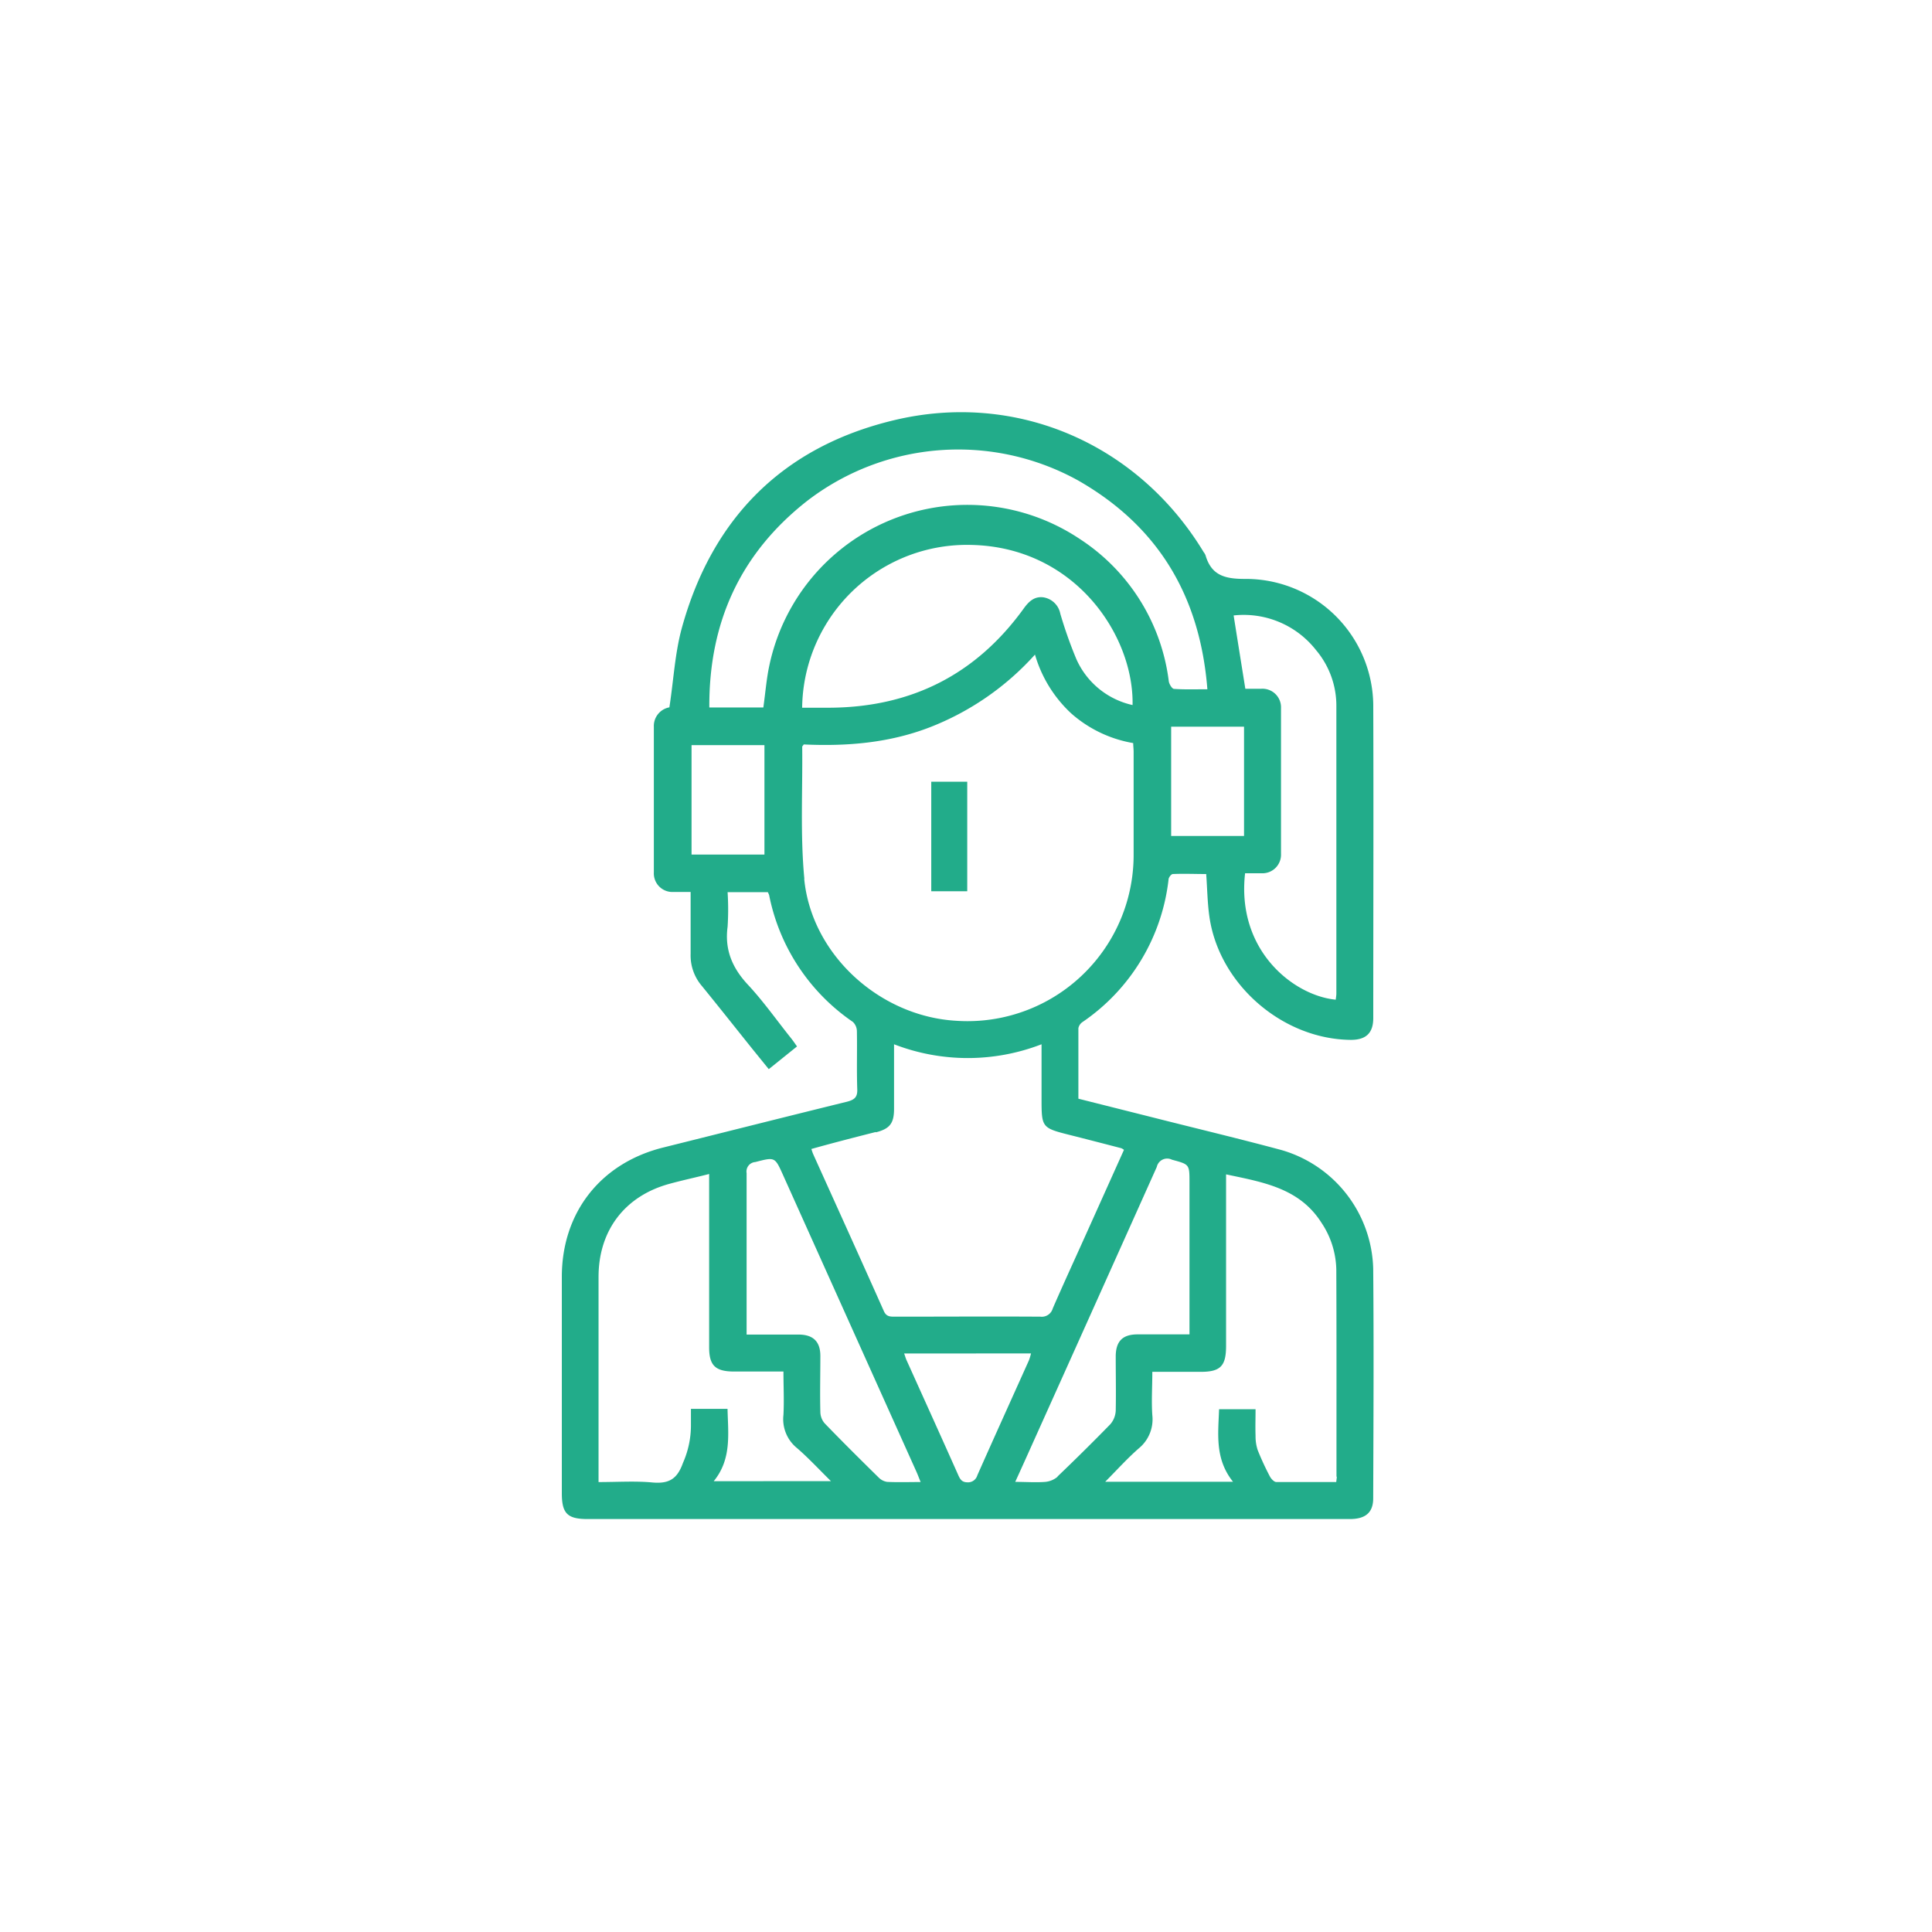 <svg id="Слой_1" data-name="Слой 1" xmlns="http://www.w3.org/2000/svg" viewBox="0 0 312 312"><defs><style>.cls-1{fill:#22ac8a;}</style></defs><path class="cls-1" d="M221.76,204.88a20.5,20.5,0,0,0-14.82-19.16c-6.8-1.83-13.65-3.46-20.47-5.19l-12.32-3.1c0-3.87,0-7.63,0-11.39a1.58,1.58,0,0,1,.68-1,32.26,32.26,0,0,0,13.88-23c0-.33.43-.88.68-.89,1.81-.08,3.63,0,5.4,0,.17,2.36.2,4.54.49,6.69,1.46,11,11.75,20,22.88,20.09,2.43,0,3.6-1.09,3.61-3.5,0-16.73.06-33.46,0-50.19A20.59,20.59,0,0,0,201,93.49c-3.23,0-5.38-.59-6.32-3.82a2.06,2.06,0,0,0-.3-.51c-10.53-17.4-30.13-26.06-50-21.3C126.46,72.14,115,83.64,110.1,101.45c-1.11,4.07-1.32,8.39-2,12.78a3.06,3.06,0,0,0-2.51,3.15c0,7.84,0,15.68,0,23.53a3,3,0,0,0,3.22,3.13c.87,0,1.75,0,2.72,0,0,3.49,0,6.76,0,10a7.57,7.57,0,0,0,1.82,5.19c2.73,3.35,5.41,6.74,8.11,10.11l2.69,3.32,4.56-3.67c-.36-.51-.63-.91-.93-1.29-2.33-2.91-4.5-6-7-8.68s-3.78-5.62-3.28-9.35a43.4,43.4,0,0,0,0-5.59H124a3.35,3.35,0,0,1,.21.48,32.43,32.43,0,0,0,13.52,20.47,2.1,2.1,0,0,1,.65,1.49c.06,3.13-.05,6.26.06,9.38.05,1.29-.46,1.69-1.59,2-9.92,2.44-19.82,4.94-29.73,7.41C97,187.82,90.75,195.8,90.73,206.15q0,17.49,0,35c0,3.26.9,4.16,4.14,4.16H218c2.53,0,3.76-1.06,3.76-3.35C221.8,229.6,221.87,217.24,221.76,204.88ZM212.54,105a13.92,13.92,0,0,1,3.27,9q0,23.22,0,46.44c0,.34-.07.68-.1,1-6.77-.65-16.06-7.9-14.64-20.42.84,0,1.71,0,2.59,0a3,3,0,0,0,3.21-3.14q0-11.76,0-23.51a3,3,0,0,0-3.21-3.14c-.88,0-1.77,0-2.55,0-.64-4-1.26-7.86-1.89-11.84A14.84,14.84,0,0,1,212.54,105ZM200.9,117.35V135H189.13V117.35ZM123.45,138H111.68V120.33h11.77Zm-.17-23.75h-8.73c-.08-13.72,5-24.89,15.8-33.36a40,40,0,0,1,43.72-3.32c13,7.41,19.73,18.73,20.91,33.74-1.94,0-3.67.06-5.38-.06-.32,0-.78-.76-.85-1.22a32.14,32.14,0,0,0-14.39-23,32.68,32.68,0,0,0-50.12,20.45C123.78,109.62,123.61,111.84,123.28,114.2Zm59.62-.39a13,13,0,0,1-9.1-7.47,70.56,70.56,0,0,1-2.57-7.28,3.31,3.31,0,0,0-2.69-2.64c-1.47-.21-2.39.65-3.19,1.76-7.73,10.72-18.22,16-31.41,16.06h-4.4A26.62,26.62,0,0,1,156.84,88C173.59,88.35,183.1,102.6,182.9,113.81Zm-53,28.1c-.68-7.08-.27-14.26-.35-21.4,0,0,.06-.08.25-.34,6.88.32,13.71-.22,20.28-2.74a44.47,44.47,0,0,0,17.06-11.77,20.89,20.89,0,0,0,5.83,9.48A20.24,20.24,0,0,0,183,120c0,.46.07.94.07,1.41,0,5.51,0,11,0,16.53a26.83,26.83,0,0,1-28.59,26.91C142.11,164.17,131.05,154.2,129.87,141.91Zm11.55,40.9c2.23-.57,2.93-1.44,2.93-3.78,0-3.37,0-6.74,0-10.44a33,33,0,0,0,23.82,0v8.67c0,4.8,0,4.83,4.65,6,2.74.69,5.47,1.4,8.21,2.11a1.81,1.81,0,0,1,.45.27l-6.33,14.08c-1.73,3.84-3.49,7.67-5.17,11.53a1.84,1.84,0,0,1-2,1.33c-7.84-.05-15.67,0-23.51,0-.76,0-1.37,0-1.77-.91-3.77-8.46-7.6-16.9-11.41-25.34-.1-.23-.17-.46-.29-.83C134.52,184.57,138,183.68,141.42,182.81ZM115.26,239.2c2.92-3.58,2.32-7.62,2.23-11.68h-5.91c0,.82,0,1.65,0,2.46a15,15,0,0,1-1.29,6.27c-.94,2.66-2.32,3.4-5,3.15s-5.63-.06-8.63-.06v-1.71q0-15.7,0-31.42c0-7.52,4.27-13.1,11.51-15.05,2.05-.56,4.12-1,6.35-1.57v28c0,2.92,1,3.89,4,3.9h8c0,2.39.12,4.71,0,7a6,6,0,0,0,2.2,5.37c1.83,1.58,3.49,3.38,5.47,5.33Zm28,.11a2.43,2.43,0,0,1-1.37-.71c-2.93-2.88-5.85-5.78-8.71-8.74a2.87,2.87,0,0,1-.7-1.81c-.08-3,0-6.05,0-9.08,0-2.32-1.16-3.44-3.5-3.45-2.72,0-5.45,0-8.41,0V214c0-8.19,0-16.37,0-24.55a1.53,1.53,0,0,1,1.4-1.79c3.18-.82,3.16-.85,4.49,2.11q10.79,24,21.58,48c.19.44.36.89.63,1.56C146.63,239.34,144.94,239.39,143.26,239.31Zm13,.07c-.88,0-1.18-.43-1.49-1.12-2.78-6.24-5.6-12.46-8.41-18.69-.11-.26-.19-.55-.35-1H166.5a10.07,10.07,0,0,1-.34,1.12c-2.78,6.19-5.58,12.36-8.33,18.56A1.56,1.56,0,0,1,156.21,239.38Zm14.55-.92a3.59,3.59,0,0,1-2,.85c-1.52.12-3.05,0-4.86,0,1-2.19,1.89-4.16,2.77-6.13q10.06-22.35,20.09-44.73a1.72,1.72,0,0,1,2.45-1.17c2.81.77,2.83.72,2.83,3.62v24.59c-2.94,0-5.66,0-8.38,0-2.43,0-3.52,1.11-3.53,3.56,0,2.93.06,5.86,0,8.78a3.62,3.62,0,0,1-.88,2.18Q175.06,234.35,170.76,238.46Zm45.07,0c0,.24-.05.48-.09.87-3.27,0-6.48,0-9.69,0-.33,0-.79-.48-1-.85a44.11,44.11,0,0,1-2-4.32,7.1,7.1,0,0,1-.34-2.31c-.05-1.38,0-2.77,0-4.27h-5.89c-.14,4-.71,8,2.25,11.71H178.48c1.93-1.94,3.57-3.77,5.41-5.38a6.06,6.06,0,0,0,2.2-5.37c-.16-2.26,0-4.54,0-7h7.79c3.21,0,4.12-.92,4.12-4.19V189.65c5.93,1.26,11.82,2.19,15.39,7.79A14.07,14.07,0,0,1,215.8,205C215.85,216.15,215.82,227.31,215.83,238.47Z"/><path class="cls-1" d="M156.2,126.24h-5.81v17.69h5.81Z"/></svg>